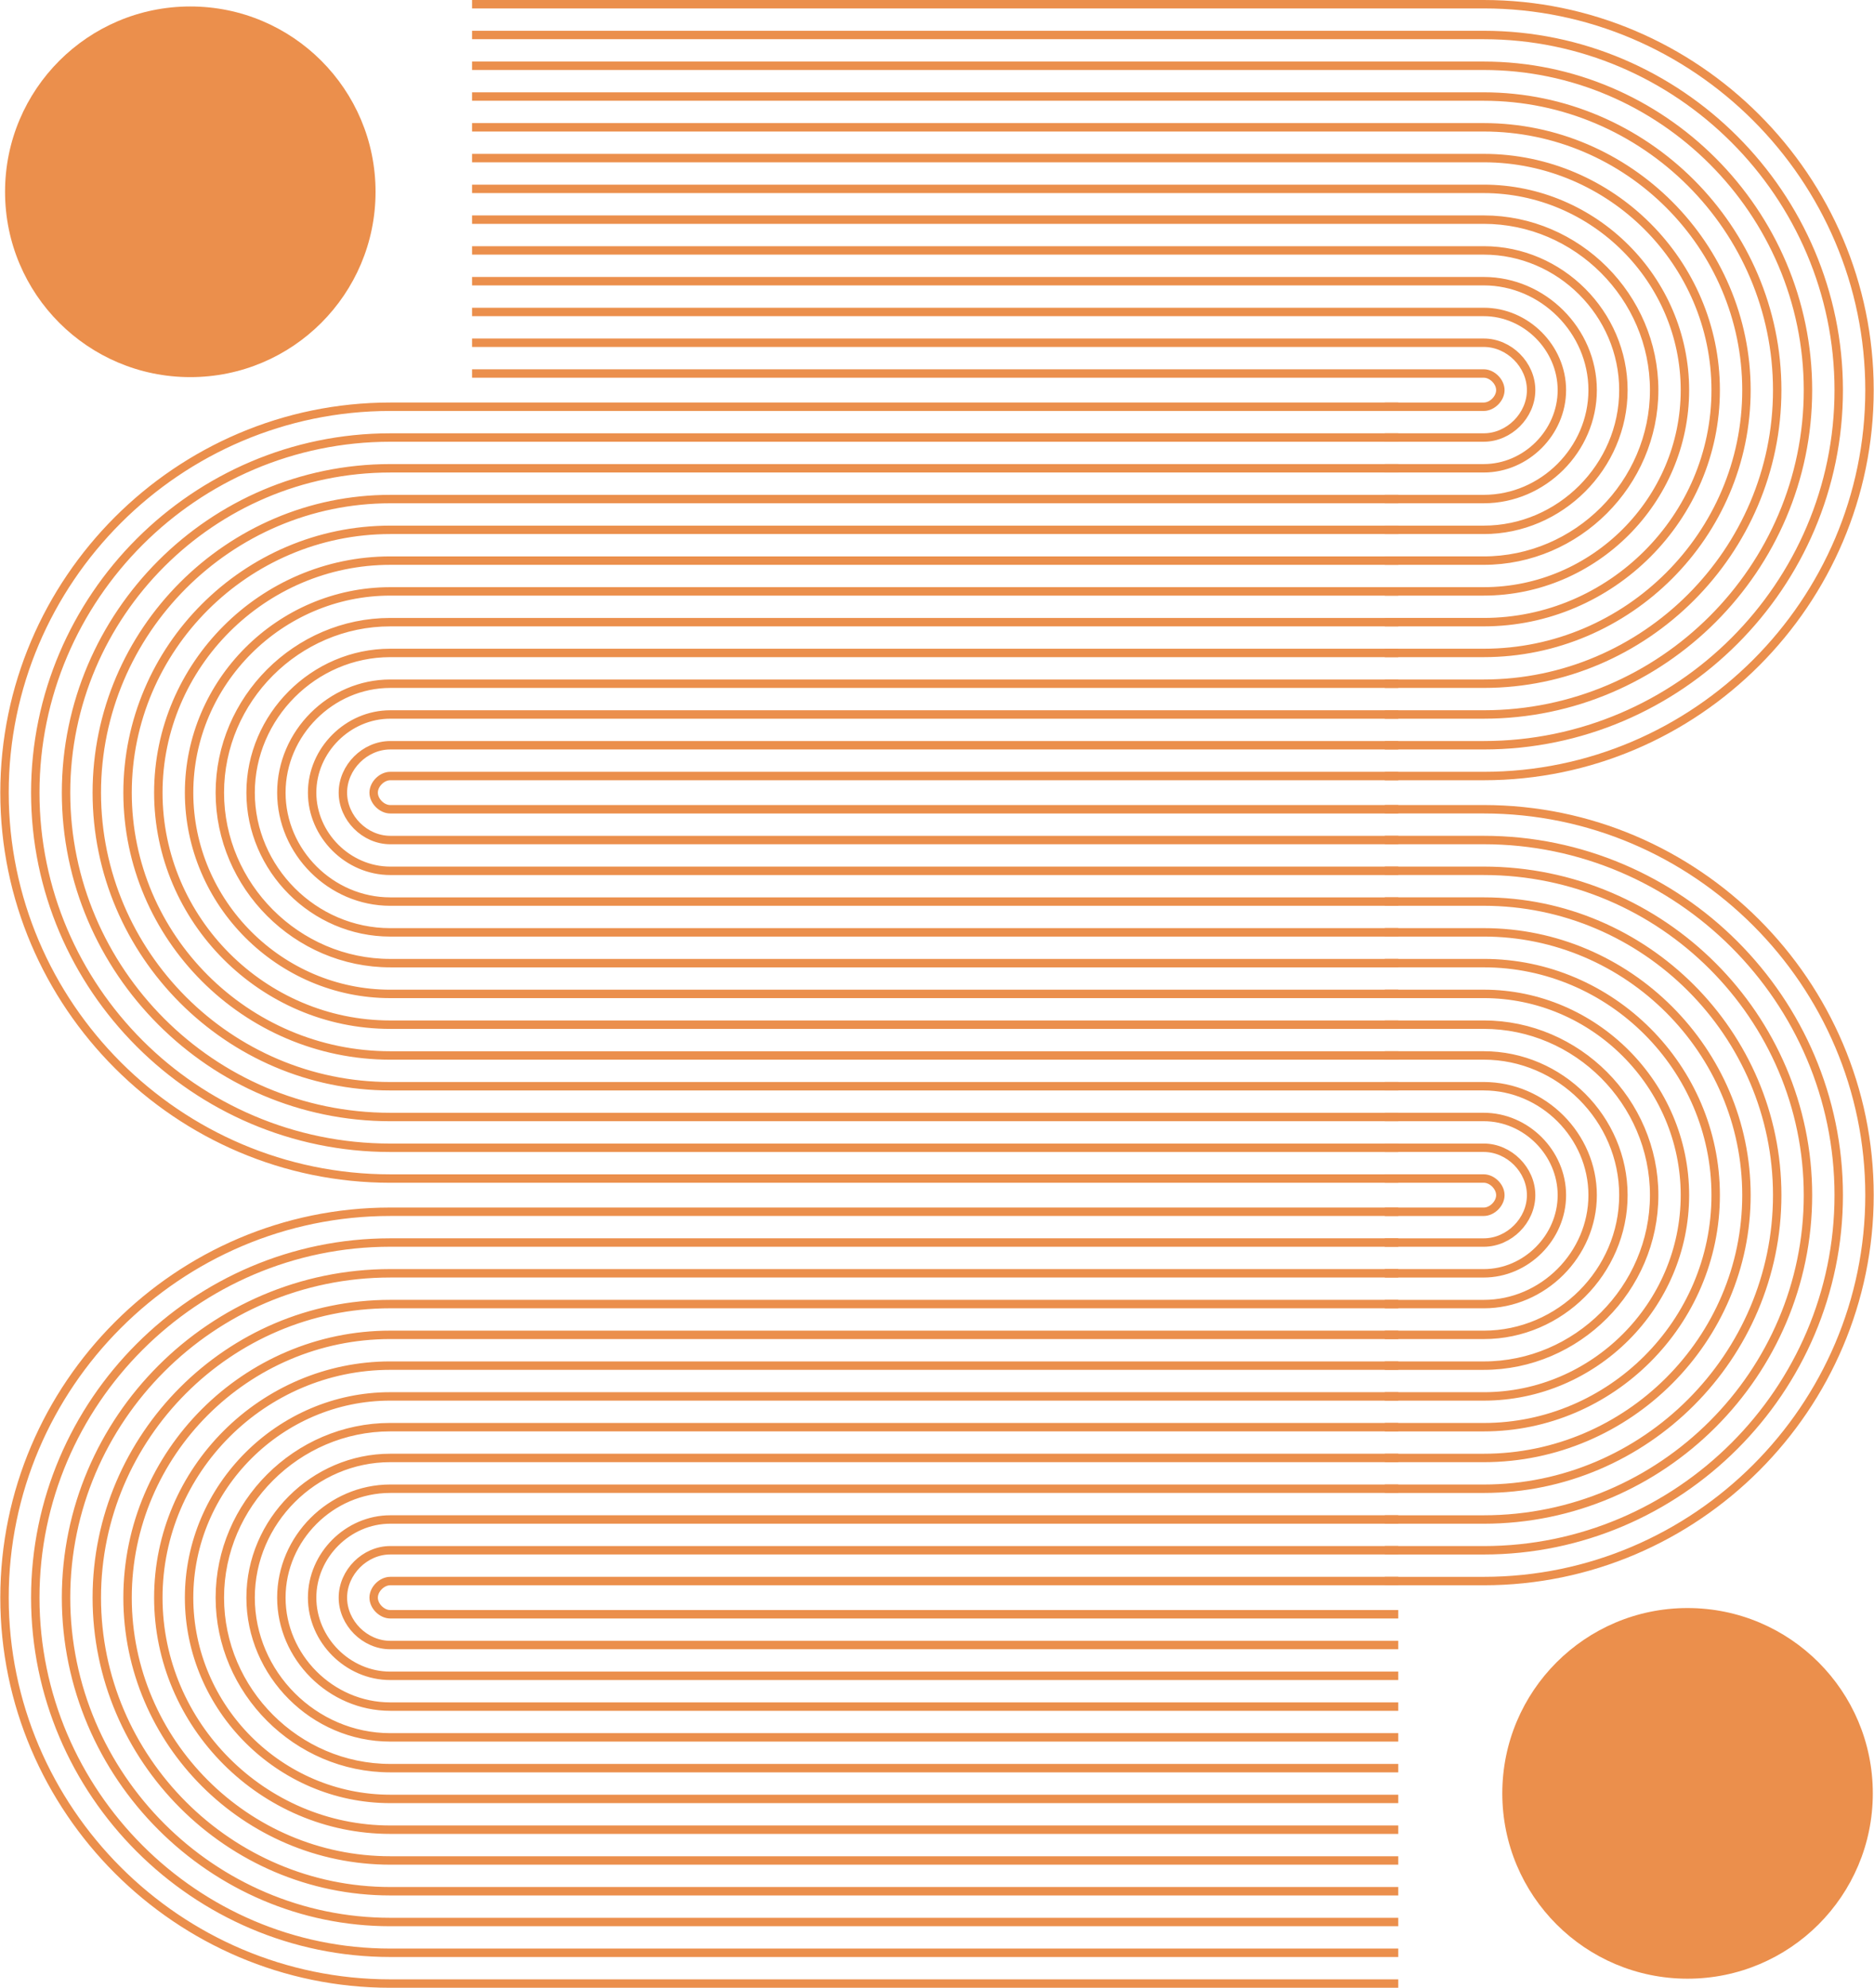 <svg xmlns="http://www.w3.org/2000/svg" xmlns:xlink="http://www.w3.org/1999/xlink" xml:space="preserve" width="2223px" height="2357px" version="1.1" style="shape-rendering:geometricPrecision; text-rendering:geometricPrecision; image-rendering:optimizeQuality; fill-rule:evenodd; clip-rule:evenodd" viewBox="0 0 2316.84 2457.27"> <defs> <style type="text/css"> .str0 {stroke:#EB8F4C;stroke-width:10.42;stroke-miterlimit:22.926} .fil0 {fill:none} .fil1 {fill:#EB8F4C} </style> </defs> <g id="Camada_x0020_1">  <path class="fil0 str0" d="M1728.87 2452.06l-1246.61 0c-262.37,0 -477.05,-214.67 -477.05,-477.05l0 0c0,-262.38 214.68,-477.05 477.05,-477.05l1246.61 0m0 456.51l-1246.61 0c-10.4,0 -20.54,10.14 -20.54,20.54 0,10.4 10.14,20.54 20.54,20.54l1246.61 0m0 -79.13l-1246.61 0c-31.39,0 -58.58,27.2 -58.58,58.59 0,31.39 27.19,58.58 58.58,58.58l1246.61 0m0 -155.21l-1246.61 0c-52.39,0 -96.62,44.23 -96.62,96.63 0,52.39 44.23,96.63 96.62,96.63l1246.61 0m0 -231.3l-1246.61 0c-73.39,0 -134.67,61.28 -134.67,134.67 0,73.39 61.28,134.67 134.67,134.67l1246.61 0m0 -307.38l-1246.61 0c-94.39,0 -172.71,78.32 -172.71,172.71 0,94.39 78.32,172.71 172.71,172.71l1246.61 0m0 -383.47l-1246.61 0c-115.39,0 -210.75,95.37 -210.75,210.76 0,115.39 95.36,210.75 210.75,210.75l1246.61 0m0 -459.55l-1246.61 0c-136.38,0 -248.79,112.41 -248.79,248.8 0,136.39 112.41,248.8 248.79,248.8l1246.61 0m0 -535.64l-1246.61 0c-157.38,0 -286.83,129.45 -286.83,286.84 0,157.39 129.45,286.84 286.83,286.84l1246.61 0m0 -611.72l-1246.61 0c-178.38,0 -324.88,146.49 -324.88,324.88 0,178.38 146.5,324.88 324.88,324.88l1246.61 0m0 -687.81l-1246.61 0c-199.38,0 -362.92,163.55 -362.92,362.93 0,199.38 163.54,362.92 362.92,362.92l1246.61 0m0 -763.89l-1246.61 0c-220.38,0 -400.96,180.59 -400.96,400.97 0,220.38 180.58,400.97 400.96,400.97l1246.61 0m0 -839.98l-1246.61 0c-241.38,0 -439,197.63 -439,439.01 0,241.38 197.62,439.01 439,439.01l1246.61 0"></path> <path class="fil0 str0" d="M1728.87 1456.92l-1246.61 0c-262.37,0 -477.05,-214.68 -477.05,-477.06l0 0c0,-262.37 214.68,-477.05 477.05,-477.05l1246.61 0m0 456.51l-1246.61 0c-10.4,0 -20.54,10.14 -20.54,20.54 0,10.41 10.14,20.55 20.54,20.55l1246.61 0m0 -79.13l-1246.61 0c-31.39,0 -58.58,27.19 -58.58,58.58 0,31.4 27.19,58.59 58.58,58.59l1246.61 0m0 -155.21l-1246.61 0c-52.39,0 -96.62,44.23 -96.62,96.62 0,52.4 44.23,96.63 96.62,96.63l1246.61 0m0 -231.29l-1246.61 0c-73.39,0 -134.67,61.27 -134.67,134.66 0,73.4 61.28,134.67 134.67,134.67l1246.61 0m0 -307.38l-1246.61 0c-94.39,0 -172.71,78.32 -172.71,172.71 0,94.4 78.32,172.72 172.71,172.72l1246.61 0m0 -383.47l-1246.61 0c-115.39,0 -210.75,95.36 -210.75,210.75 0,115.39 95.36,210.76 210.75,210.76l1246.61 0m0 -459.55l-1246.61 0c-136.38,0 -248.79,112.41 -248.79,248.79 0,136.39 112.41,248.8 248.79,248.8l1246.61 0m0 -535.63l-1246.61 0c-157.38,0 -286.83,129.45 -286.83,286.83 0,157.39 129.45,286.84 286.83,286.84l1246.61 0m0 -611.72l-1246.61 0c-178.38,0 -324.88,146.5 -324.88,324.88 0,178.39 146.5,324.89 324.88,324.89l1246.61 0m0 -687.81l-1246.61 0c-199.38,0 -362.92,163.54 -362.92,362.92 0,199.39 163.54,362.93 362.92,362.93l1246.61 0m0 -763.89l-1246.61 0c-220.38,0 -400.96,180.58 -400.96,400.96 0,220.39 180.58,400.97 400.96,400.97l1246.61 0m0 -839.97l-1246.61 0c-241.38,0 -439,197.62 -439,439 0,241.38 197.62,439.01 439,439.01l1246.61 0"></path> <path class="fil0 str0" d="M1712.25 1954.49l122.33 0c262.37,0 477.05,-214.67 477.05,-477.05l0 0c0,-262.38 -214.68,-477.05 -477.05,-477.05l-122.33 0m0 456.5l122.33 0c10.4,0 20.54,10.14 20.54,20.55 0,10.4 -10.14,20.54 -20.54,20.54l-122.33 0m0 -79.13l122.33 0c31.39,0 58.58,27.19 58.58,58.59 0,31.39 -27.19,58.58 -58.58,58.58l-122.33 0m0 -155.21l122.33 0c52.39,0 96.62,44.23 96.62,96.63 0,52.39 -44.23,96.62 -96.62,96.62l-122.33 0m0 -231.29l122.33 0c73.39,0 134.66,61.27 134.66,134.67 0,73.39 -61.27,134.67 -134.66,134.67l-122.33 0m0 -307.38l122.33 0c94.39,0 172.71,78.32 172.71,172.71 0,94.39 -78.32,172.71 -172.71,172.71l-122.33 0m0 -383.47l122.33 0c115.38,0 210.75,95.37 210.75,210.76 0,115.39 -95.37,210.75 -210.75,210.75l-122.33 0m0 -459.55l122.33 0c136.38,0 248.79,112.41 248.79,248.8 0,136.39 -112.41,248.79 -248.79,248.79l-122.33 0m0 -535.63l122.33 0c157.38,0 286.83,129.45 286.83,286.84 0,157.38 -129.45,286.84 -286.83,286.84l-122.33 0m0 -611.72l122.33 0c178.38,0 324.88,146.49 324.88,324.88 0,178.38 -146.5,324.88 -324.88,324.88l-122.33 0m0 -687.81l122.33 0c199.38,0 362.92,163.54 362.92,362.93 0,199.38 -163.54,362.92 -362.92,362.92l-122.33 0m0 -763.89l122.33 0c220.38,0 400.96,180.59 400.96,400.97 0,220.38 -180.58,400.96 -400.96,400.96l-122.33 0m0 -839.97l122.33 0c241.37,0 439,197.63 439,439.01 0,241.38 -197.63,439.01 -439,439.01l-122.33 0"></path> <path class="fil0 str0" d="M1712.25 959.32l122.33 0c262.37,0 477.05,-214.68 477.05,-477.06l0 0c0,-262.37 -214.68,-477.05 -477.05,-477.05l-1251.16 0m0 456.51l1251.16 0c10.4,0 20.54,10.14 20.54,20.54 0,10.41 -10.14,20.55 -20.54,20.55l-122.33 0m-1128.83 -79.13l1251.16 0c31.39,0 58.58,27.19 58.58,58.58 0,31.4 -27.19,58.59 -58.58,58.59l-122.33 0m-1128.83 -155.21l1251.16 0c52.39,0 96.62,44.23 96.62,96.62 0,52.4 -44.23,96.63 -96.62,96.63l-122.33 0m-1128.83 -231.3l1251.16 0c73.39,0 134.66,61.28 134.66,134.67 0,73.4 -61.27,134.67 -134.66,134.67l-122.33 0m-1128.83 -307.38l1251.16 0c94.39,0 172.71,78.32 172.71,172.71 0,94.39 -78.32,172.72 -172.71,172.72l-122.33 0m-1128.83 -383.47l1251.16 0c115.38,0 210.75,95.36 210.75,210.75 0,115.39 -95.37,210.76 -210.75,210.76l-122.33 0m-1128.83 -459.55l1251.16 0c136.38,0 248.79,112.41 248.79,248.79 0,136.39 -112.41,248.8 -248.79,248.8l-122.33 0m-1128.83 -535.63l1251.16 0c157.38,0 286.83,129.45 286.83,286.83 0,157.39 -129.45,286.84 -286.83,286.84l-122.33 0m-1128.83 -611.72l1251.16 0c178.38,0 324.88,146.5 324.88,324.88 0,178.39 -146.5,324.89 -324.88,324.89l-122.33 0m-1128.83 -687.81l1251.16 0c199.38,0 362.92,163.54 362.92,362.92 0,199.39 -163.54,362.93 -362.92,362.93l-122.33 0m-1128.83 -763.89l1251.16 0c220.38,0 400.96,180.58 400.96,400.96 0,220.38 -180.58,400.97 -400.96,400.97l-122.33 0m-1128.83 -839.97l1251.16 0c241.37,0 439,197.62 439,439 0,241.38 -197.63,439.01 -439,439.01l-122.33 0"></path> <circle class="fil1" cx="234.98" cy="237.1" r="229.1"></circle> <circle class="fil1" cx="2086.63" cy="2216.95" r="229.1"></circle> </g> </svg>